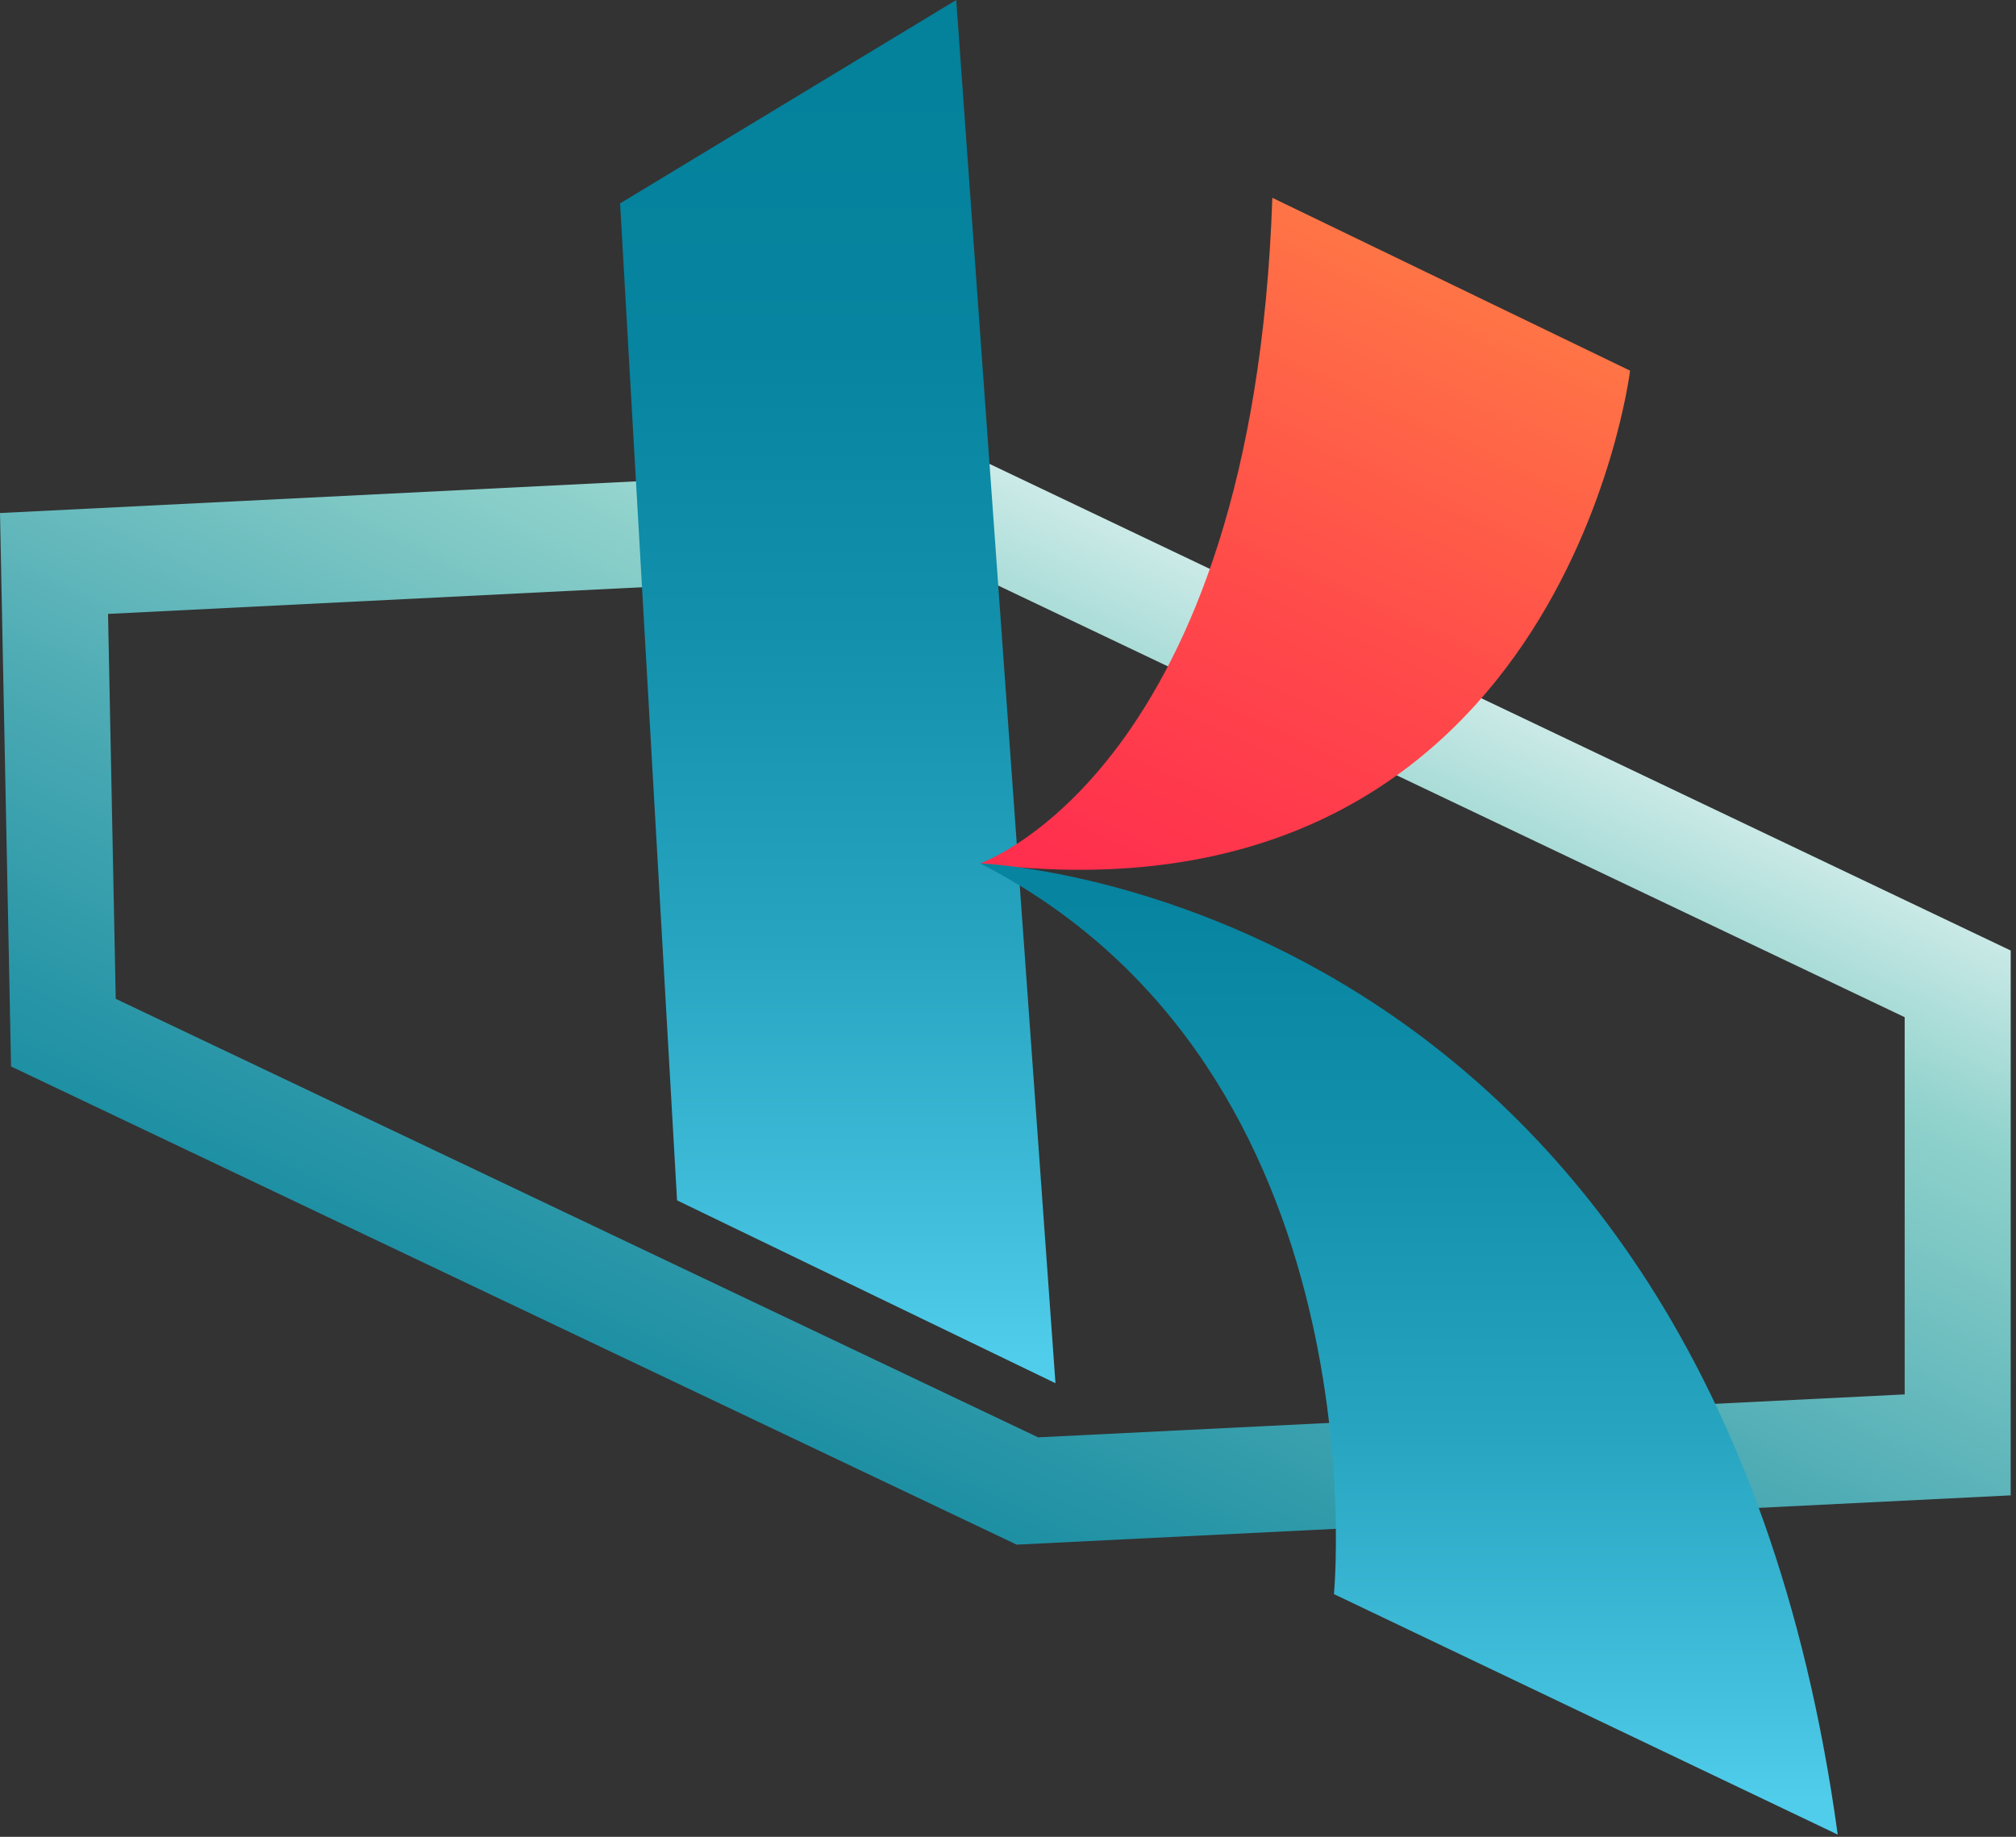 <svg width="270" height="246" viewBox="0 0 270 246" fill="none" xmlns="http://www.w3.org/2000/svg">
<rect x="0" y="0" width="270" height="246" fill="#333333" stroke="none"/>
<g clip-path="url(#clip0_5878_12801)">
<path d="M136.16 206.869L1.48 142.829L0 68.709L132.48 62.109L269.29 127.299V200.269L136.16 206.869ZM15.5 133.769L139.03 192.499L255.09 186.749V136.229L129.58 76.469L14.47 82.219L15.5 133.779V133.769Z" fill="url(#paint0_linear_5878_12801)"/>
<path d="M83.047 27.24L128.067 0L141.357 185.25L90.677 160.76L83.047 27.24Z" fill="url(#paint1_linear_5878_12801)"/>
<path d="M131.273 115.632C131.273 115.632 167.803 103.062 170.403 26.492L218.313 49.642C218.313 49.642 209.113 125.332 131.273 115.632Z" fill="url(#paint2_linear_5878_12801)"/>
<path d="M131.273 115.633C131.273 115.633 228.773 119.103 246.123 245.703L178.653 213.493C178.653 213.493 185.353 143.363 131.273 115.633Z" fill="url(#paint3_linear_5878_12801)"/>
</g>
<defs>
<linearGradient id="paint0_linear_5878_12801" x1="89.85" y1="230.549" x2="171.38" y2="55.719" gradientUnits="userSpaceOnUse">
<stop stop-color="#04819B"/>
<stop offset="0.1" stop-color="#0D869E"/>
<stop offset="0.26" stop-color="#2594A6"/>
<stop offset="0.47" stop-color="#4DABB4"/>
<stop offset="0.7" stop-color="#84CBC7"/>
<stop offset="0.75" stop-color="#90D2CC"/>
<stop offset="1" stop-color="white"/>
</linearGradient>
<linearGradient id="paint1_linear_5878_12801" x1="112.207" y1="181.74" x2="112.207" y2="8.74" gradientUnits="userSpaceOnUse">
<stop stop-color="#50CDEB"/>
<stop offset="0.09" stop-color="#43C0DD"/>
<stop offset="0.32" stop-color="#27A4C0"/>
<stop offset="0.56" stop-color="#1390AB"/>
<stop offset="0.78" stop-color="#07849F"/>
<stop offset="1" stop-color="#04819B"/>
</linearGradient>
<linearGradient id="paint2_linear_5878_12801" x1="148.783" y1="140.012" x2="212.213" y2="3.992" gradientUnits="userSpaceOnUse">
<stop stop-color="#FF284E"/>
<stop offset="0.15" stop-color="#FF314D"/>
<stop offset="0.41" stop-color="#FF494A"/>
<stop offset="0.72" stop-color="#FF7146"/>
<stop offset="1" stop-color="#FF9A43"/>
</linearGradient>
<linearGradient id="paint3_linear_5878_12801" x1="188.703" y1="241.233" x2="188.703" y2="86.233" gradientUnits="userSpaceOnUse">
<stop stop-color="#50CDEB"/>
<stop offset="0.09" stop-color="#43C0DD"/>
<stop offset="0.32" stop-color="#27A4C0"/>
<stop offset="0.56" stop-color="#1390AB"/>
<stop offset="0.78" stop-color="#07849F"/>
<stop offset="1" stop-color="#04819B"/>
</linearGradient>
<clipPath id="clip0_5878_12801">
<rect width="269.29" height="245.7" fill="white"/>
</clipPath>
</defs>
</svg>
